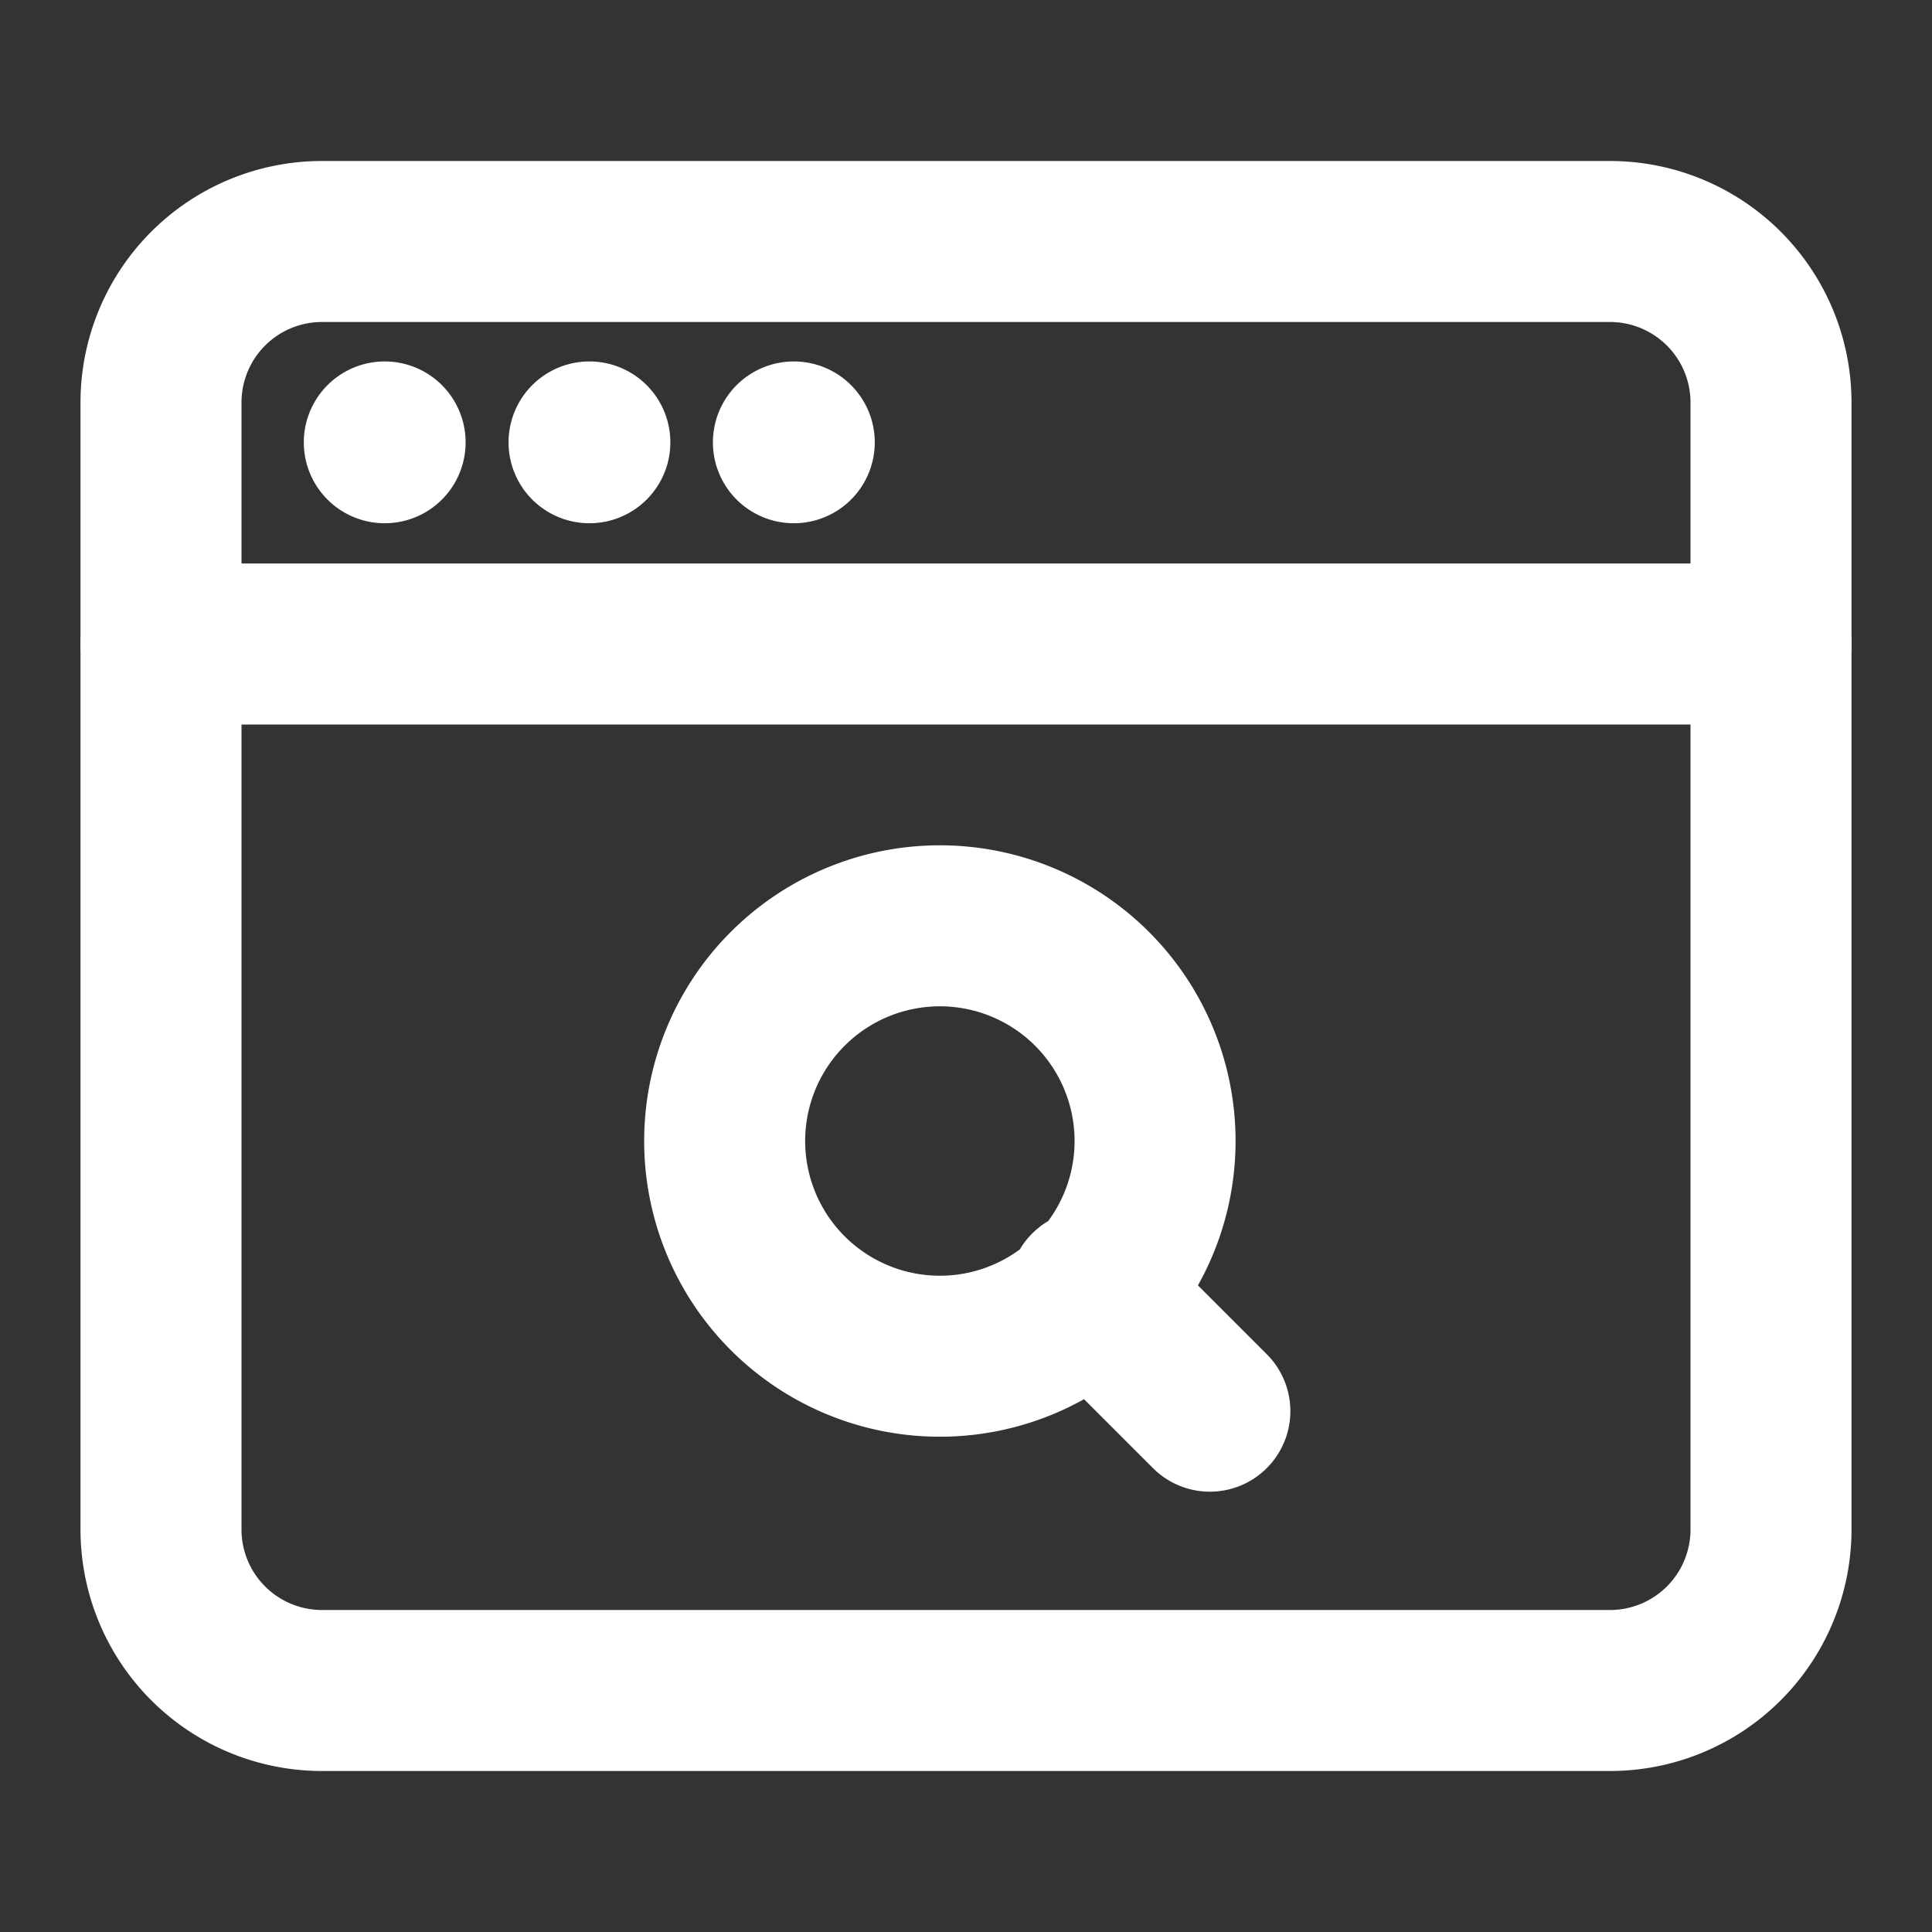 <svg width="36" height="36" viewBox="0 0 36 36" fill="none" xmlns="http://www.w3.org/2000/svg"><rect x="0" y="0" width="36" height="36" fill="#333333" stroke="none"/><path clip-rule="evenodd" d="M30 31.5H6a3 3 0 0 1-3-3v-21a3 3 0 0 1 3-3h24a3 3 0 0 1 3 3v21a3 3 0 0 1-3 3Z" stroke="#fff" stroke-width="3" stroke-linecap="round" stroke-linejoin="round"/><path d="M3 12h30M20.295 18.373a4.01 4.01 0 1 1-5.67 5.67 4.01 4.01 0 0 1 5.67-5.67M22.544 26.295l-2.25-2.25M7.169 8.235c-.005 0-.008.003-.008.008 0 .004.003.007.008.007.004 0 .007-.003.007-.007 0-.005-.003-.008-.007-.008M10.983 8.235c-.004 0-.007.003-.007.008 0 .004.004.007.007.007.005 0 .008-.003.008-.007 0-.005-.003-.008-.008-.008M14.792 8.235c-.005 0-.008.003-.008.008 0 .004.003.007.008.007s.008-.003.008-.007c0-.005-.004-.008-.008-.008" stroke="#fff" stroke-width="3" stroke-linecap="round" stroke-linejoin="round"/></svg>